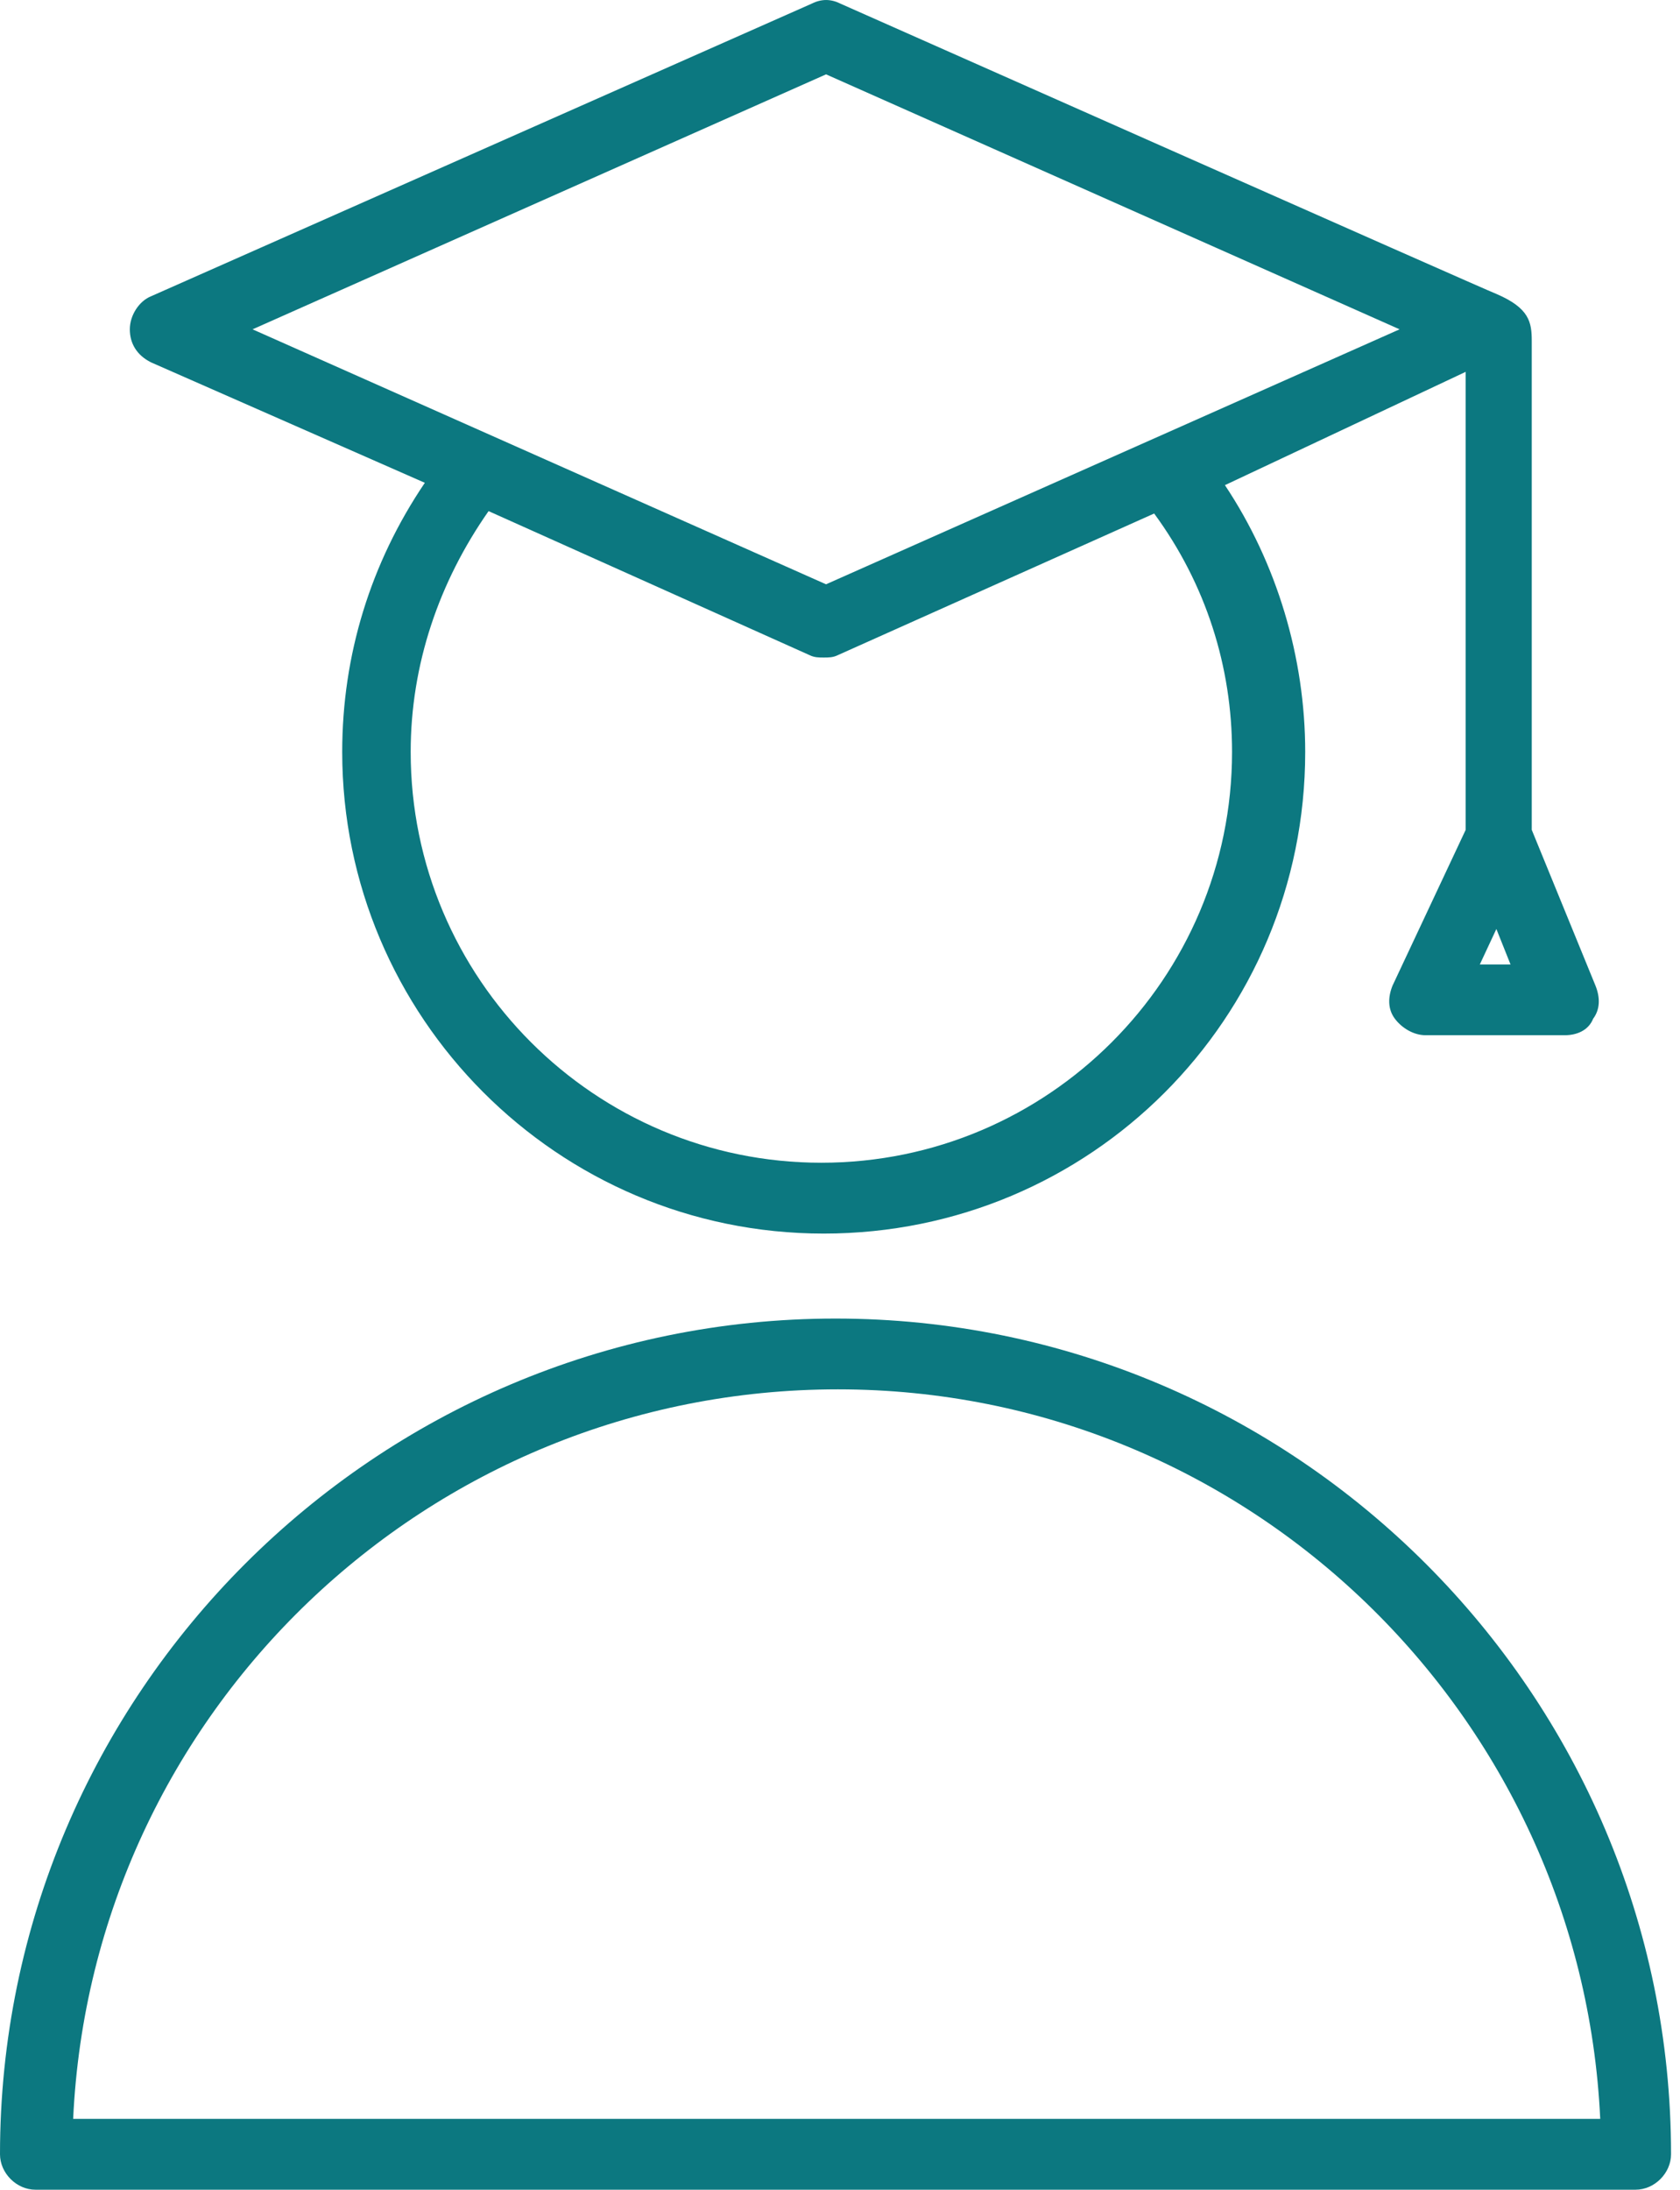 <?xml version="1.0" encoding="UTF-8"?> <svg xmlns="http://www.w3.org/2000/svg" width="33" height="43" viewBox="0 0 33 43" fill="none"> <path d="M2.967 7.116L8.345 9.481C7.279 11.057 6.722 12.865 6.722 14.766C6.722 19.959 10.941 24.224 16.18 24.224C21.419 24.224 25.638 20.005 25.638 14.766C25.638 12.912 25.081 11.057 24.061 9.527L28.79 7.302V16.296L27.353 19.356C27.26 19.588 27.26 19.819 27.399 20.005C27.538 20.19 27.77 20.329 28.002 20.329H30.737C30.969 20.329 31.201 20.237 31.294 20.005C31.433 19.819 31.433 19.588 31.34 19.356L30.088 16.296V6.699C30.088 6.328 30.042 6.05 29.393 5.772C29.254 5.726 16.505 0.07 16.505 0.07C16.319 -0.023 16.134 -0.023 15.948 0.07L2.967 5.818C2.735 5.911 2.55 6.189 2.55 6.467C2.55 6.746 2.689 6.977 2.967 7.116ZM24.201 14.766C24.201 19.217 20.584 22.833 16.134 22.833C11.683 22.833 8.067 19.217 8.067 14.766C8.067 13.051 8.623 11.428 9.597 10.037L15.902 12.865C15.995 12.912 16.087 12.912 16.18 12.912C16.273 12.912 16.365 12.912 16.458 12.865L22.671 10.084C23.691 11.474 24.201 13.097 24.201 14.766ZM29.068 18.939L29.393 18.243L29.671 18.939H29.068ZM16.226 1.46L27.492 6.467L16.226 11.474L4.961 6.467L16.226 1.46Z" fill="#0C7880"></path> <path d="M16.412 25.893C7.371 25.893 0 33.264 0 42.304C0 42.675 0.325 43 0.695 43H32.128C32.499 43 32.824 42.675 32.824 42.304C32.824 33.264 25.452 25.893 16.412 25.893ZM1.437 41.609C1.808 33.635 8.391 27.283 16.458 27.283C24.525 27.283 31.062 33.681 31.433 41.609H1.437Z" fill="#0C7880"></path> </svg> 